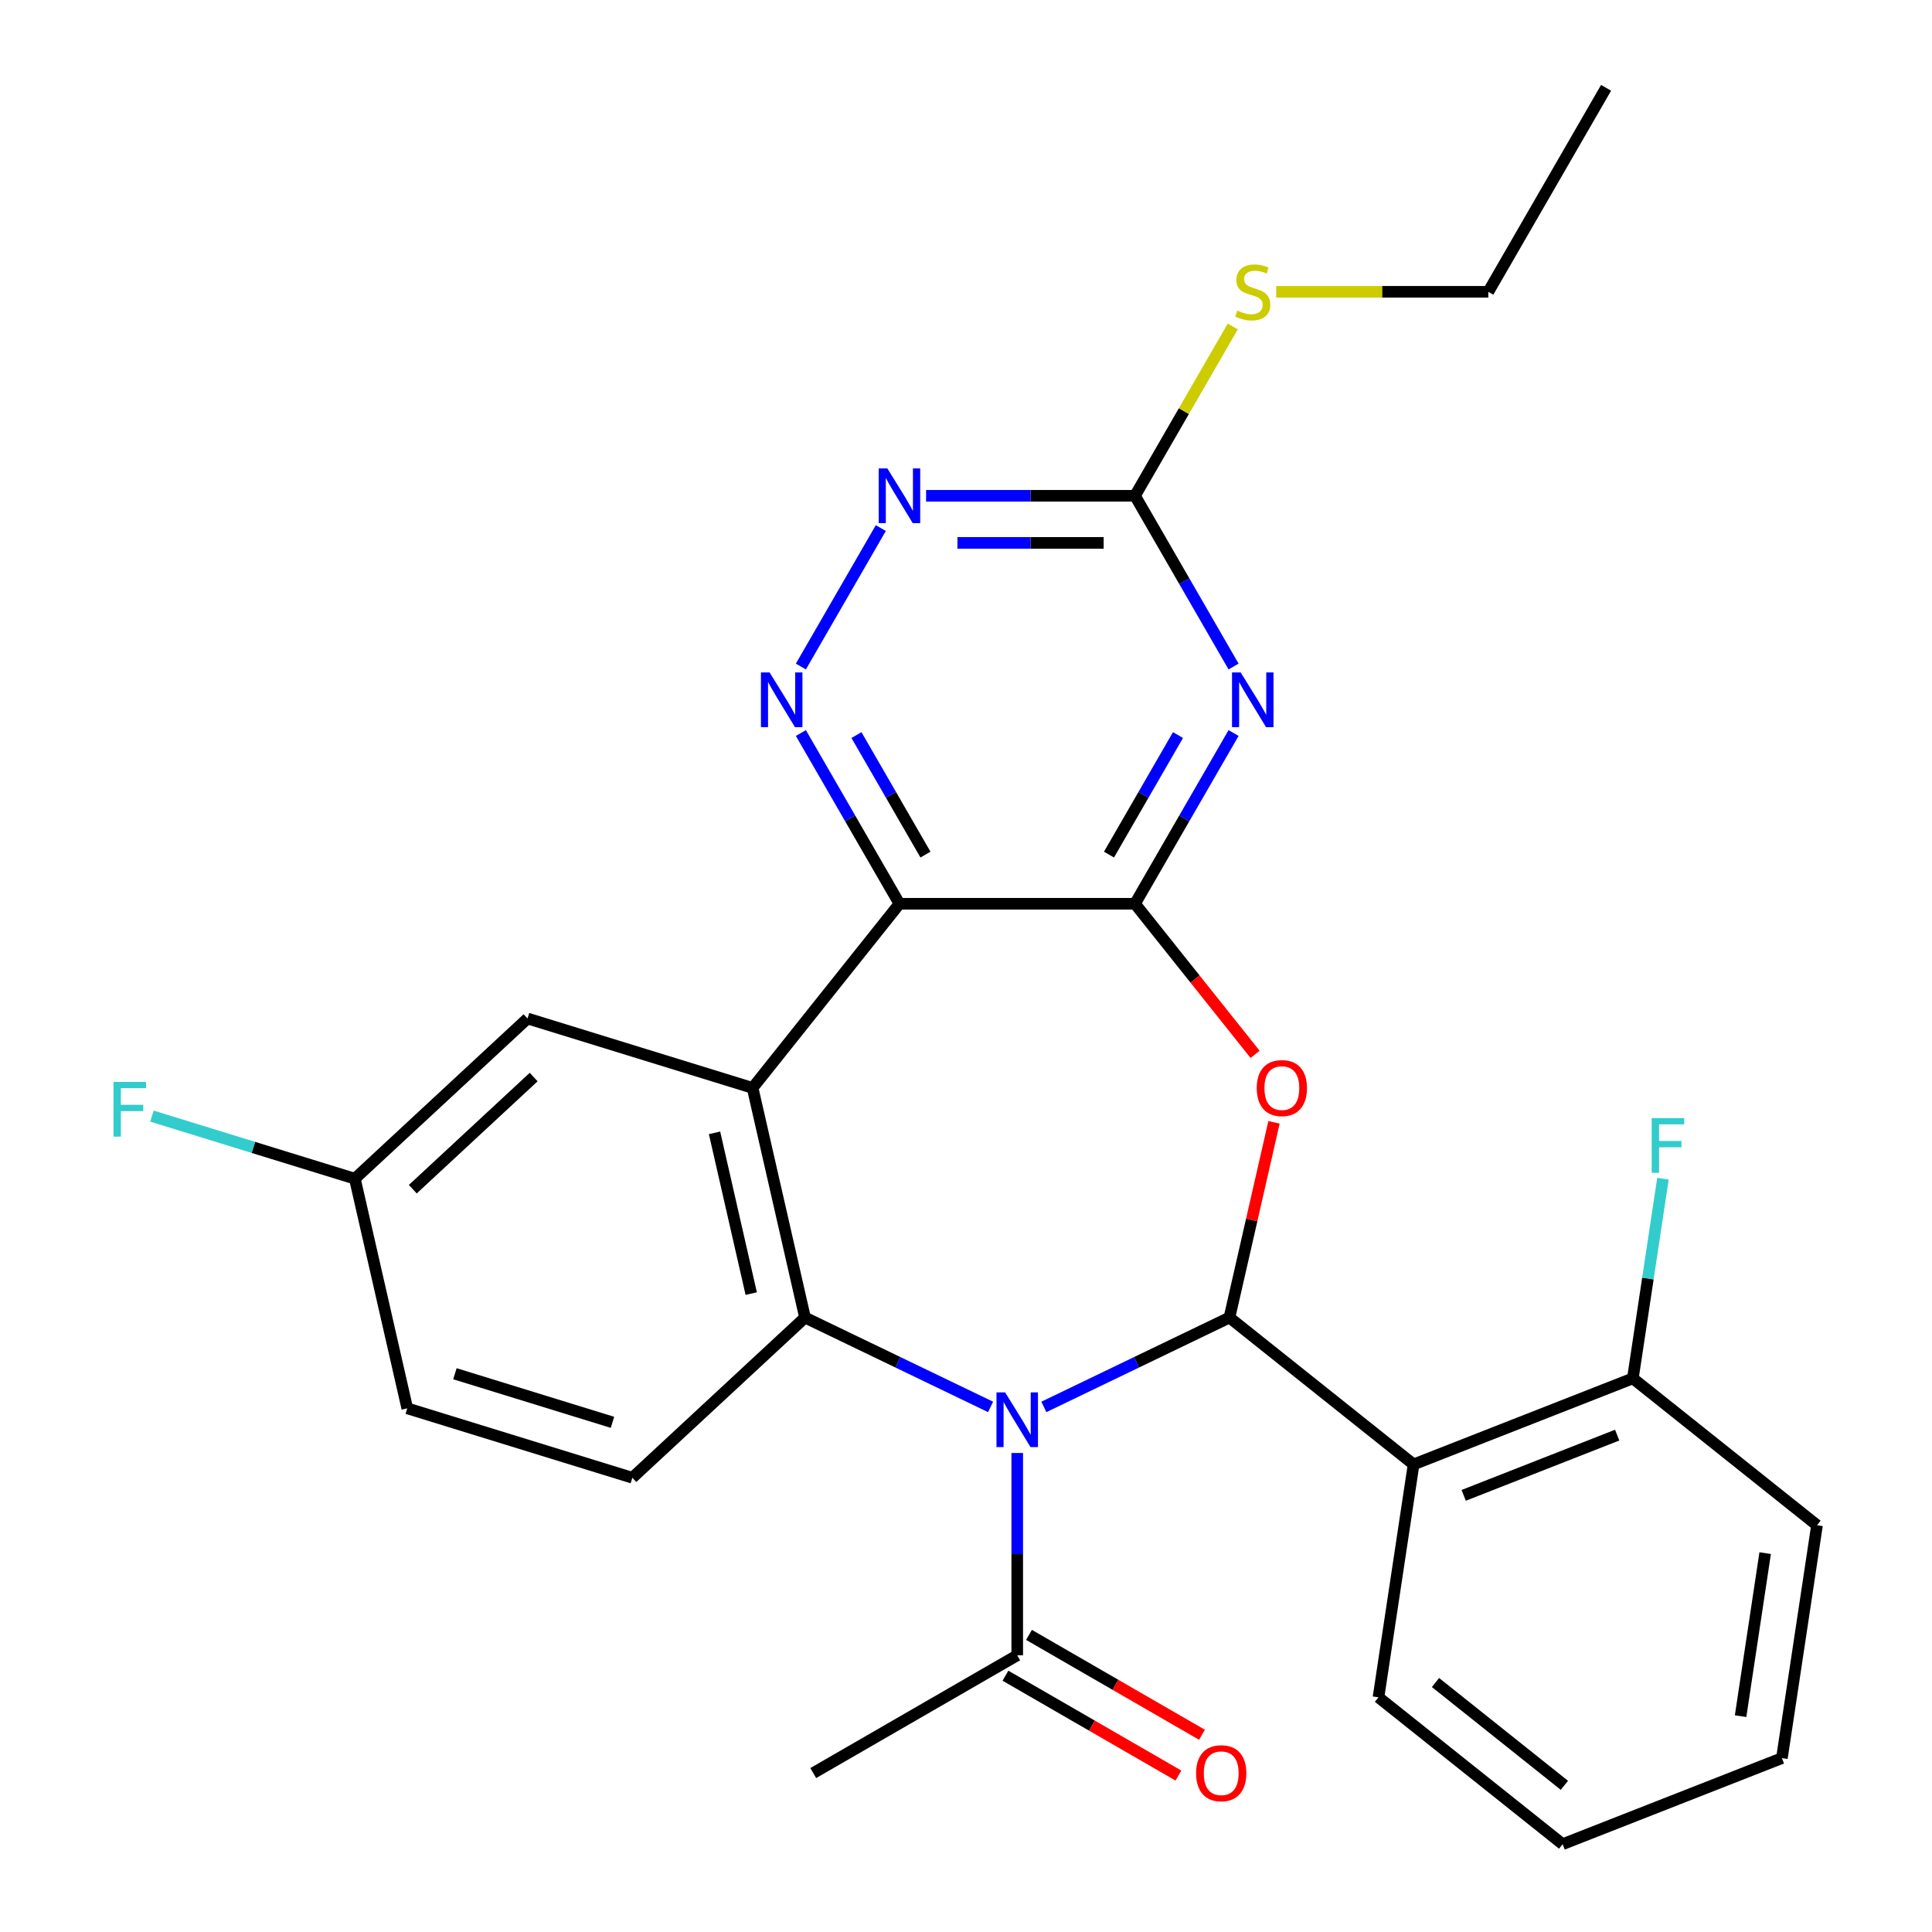 <?xml version='1.0' encoding='iso-8859-1'?>
<svg version='1.1' baseProfile='full'
              xmlns='http://www.w3.org/2000/svg'
                      xmlns:rdkit='http://www.rdkit.org/xml'
                      xmlns:xlink='http://www.w3.org/1999/xlink'
                  xml:space='preserve'
width='1000px' height='1000px' viewBox='0 0 1000 1000'>
<!-- END OF HEADER -->
<rect style='opacity:1.0;fill:#FFFFFF;stroke:none' width='1000' height='1000' x='0' y='0'> </rect>
<path class='bond-0' d='M 540.303,728.221 L 588.33,705.092' style='fill:none;fill-rule:evenodd;stroke:#0000FF;stroke-width:6px;stroke-linecap:butt;stroke-linejoin:miter;stroke-opacity:1' />
<path class='bond-0' d='M 588.33,705.092 L 636.358,681.963' style='fill:none;fill-rule:evenodd;stroke:#000000;stroke-width:6px;stroke-linecap:butt;stroke-linejoin:miter;stroke-opacity:1' />
<path class='bond-5' d='M 512.727,728.221 L 464.699,705.092' style='fill:none;fill-rule:evenodd;stroke:#0000FF;stroke-width:6px;stroke-linecap:butt;stroke-linejoin:miter;stroke-opacity:1' />
<path class='bond-5' d='M 464.699,705.092 L 416.672,681.963' style='fill:none;fill-rule:evenodd;stroke:#000000;stroke-width:6px;stroke-linecap:butt;stroke-linejoin:miter;stroke-opacity:1' />
<path class='bond-10' d='M 526.515,752.069 L 526.515,804.423' style='fill:none;fill-rule:evenodd;stroke:#0000FF;stroke-width:6px;stroke-linecap:butt;stroke-linejoin:miter;stroke-opacity:1' />
<path class='bond-10' d='M 526.515,804.423 L 526.515,856.777' style='fill:none;fill-rule:evenodd;stroke:#000000;stroke-width:6px;stroke-linecap:butt;stroke-linejoin:miter;stroke-opacity:1' />
<path class='bond-3' d='M 636.358,681.963 L 647.89,631.437' style='fill:none;fill-rule:evenodd;stroke:#000000;stroke-width:6px;stroke-linecap:butt;stroke-linejoin:miter;stroke-opacity:1' />
<path class='bond-3' d='M 647.89,631.437 L 659.422,580.912' style='fill:none;fill-rule:evenodd;stroke:#FF0000;stroke-width:6px;stroke-linecap:butt;stroke-linejoin:miter;stroke-opacity:1' />
<path class='bond-7' d='M 636.358,681.963 L 731.676,757.977' style='fill:none;fill-rule:evenodd;stroke:#000000;stroke-width:6px;stroke-linecap:butt;stroke-linejoin:miter;stroke-opacity:1' />
<path class='bond-1' d='M 587.473,467.786 L 618.555,506.761' style='fill:none;fill-rule:evenodd;stroke:#000000;stroke-width:6px;stroke-linecap:butt;stroke-linejoin:miter;stroke-opacity:1' />
<path class='bond-1' d='M 618.555,506.761 L 649.636,545.736' style='fill:none;fill-rule:evenodd;stroke:#FF0000;stroke-width:6px;stroke-linecap:butt;stroke-linejoin:miter;stroke-opacity:1' />
<path class='bond-6' d='M 587.473,467.786 L 612.985,423.598' style='fill:none;fill-rule:evenodd;stroke:#000000;stroke-width:6px;stroke-linecap:butt;stroke-linejoin:miter;stroke-opacity:1' />
<path class='bond-6' d='M 612.985,423.598 L 638.496,379.411' style='fill:none;fill-rule:evenodd;stroke:#0000FF;stroke-width:6px;stroke-linecap:butt;stroke-linejoin:miter;stroke-opacity:1' />
<path class='bond-6' d='M 574.01,442.338 L 591.868,411.406' style='fill:none;fill-rule:evenodd;stroke:#000000;stroke-width:6px;stroke-linecap:butt;stroke-linejoin:miter;stroke-opacity:1' />
<path class='bond-6' d='M 591.868,411.406 L 609.726,380.475' style='fill:none;fill-rule:evenodd;stroke:#0000FF;stroke-width:6px;stroke-linecap:butt;stroke-linejoin:miter;stroke-opacity:1' />
<path class='bond-28' d='M 587.473,467.786 L 465.557,467.786' style='fill:none;fill-rule:evenodd;stroke:#000000;stroke-width:6px;stroke-linecap:butt;stroke-linejoin:miter;stroke-opacity:1' />
<path class='bond-2' d='M 465.557,467.786 L 389.543,563.104' style='fill:none;fill-rule:evenodd;stroke:#000000;stroke-width:6px;stroke-linecap:butt;stroke-linejoin:miter;stroke-opacity:1' />
<path class='bond-8' d='M 465.557,467.786 L 440.045,423.598' style='fill:none;fill-rule:evenodd;stroke:#000000;stroke-width:6px;stroke-linecap:butt;stroke-linejoin:miter;stroke-opacity:1' />
<path class='bond-8' d='M 440.045,423.598 L 414.533,379.411' style='fill:none;fill-rule:evenodd;stroke:#0000FF;stroke-width:6px;stroke-linecap:butt;stroke-linejoin:miter;stroke-opacity:1' />
<path class='bond-8' d='M 479.02,442.338 L 461.162,411.406' style='fill:none;fill-rule:evenodd;stroke:#000000;stroke-width:6px;stroke-linecap:butt;stroke-linejoin:miter;stroke-opacity:1' />
<path class='bond-8' d='M 461.162,411.406 L 443.303,380.475' style='fill:none;fill-rule:evenodd;stroke:#0000FF;stroke-width:6px;stroke-linecap:butt;stroke-linejoin:miter;stroke-opacity:1' />
<path class='bond-4' d='M 389.543,563.104 L 416.672,681.963' style='fill:none;fill-rule:evenodd;stroke:#000000;stroke-width:6px;stroke-linecap:butt;stroke-linejoin:miter;stroke-opacity:1' />
<path class='bond-4' d='M 369.84,586.358 L 388.831,669.56' style='fill:none;fill-rule:evenodd;stroke:#000000;stroke-width:6px;stroke-linecap:butt;stroke-linejoin:miter;stroke-opacity:1' />
<path class='bond-13' d='M 389.543,563.104 L 273.043,527.168' style='fill:none;fill-rule:evenodd;stroke:#000000;stroke-width:6px;stroke-linecap:butt;stroke-linejoin:miter;stroke-opacity:1' />
<path class='bond-12' d='M 416.672,681.963 L 327.301,764.888' style='fill:none;fill-rule:evenodd;stroke:#000000;stroke-width:6px;stroke-linecap:butt;stroke-linejoin:miter;stroke-opacity:1' />
<path class='bond-9' d='M 638.496,344.995 L 612.985,300.807' style='fill:none;fill-rule:evenodd;stroke:#0000FF;stroke-width:6px;stroke-linecap:butt;stroke-linejoin:miter;stroke-opacity:1' />
<path class='bond-9' d='M 612.985,300.807 L 587.473,256.62' style='fill:none;fill-rule:evenodd;stroke:#000000;stroke-width:6px;stroke-linecap:butt;stroke-linejoin:miter;stroke-opacity:1' />
<path class='bond-14' d='M 731.676,757.977 L 845.165,713.436' style='fill:none;fill-rule:evenodd;stroke:#000000;stroke-width:6px;stroke-linecap:butt;stroke-linejoin:miter;stroke-opacity:1' />
<path class='bond-14' d='M 757.607,773.994 L 837.05,742.815' style='fill:none;fill-rule:evenodd;stroke:#000000;stroke-width:6px;stroke-linecap:butt;stroke-linejoin:miter;stroke-opacity:1' />
<path class='bond-20' d='M 731.676,757.977 L 713.505,878.532' style='fill:none;fill-rule:evenodd;stroke:#000000;stroke-width:6px;stroke-linecap:butt;stroke-linejoin:miter;stroke-opacity:1' />
<path class='bond-11' d='M 414.533,344.995 L 455.908,273.331' style='fill:none;fill-rule:evenodd;stroke:#0000FF;stroke-width:6px;stroke-linecap:butt;stroke-linejoin:miter;stroke-opacity:1' />
<path class='bond-16' d='M 587.473,256.62 L 612.777,212.793' style='fill:none;fill-rule:evenodd;stroke:#000000;stroke-width:6px;stroke-linecap:butt;stroke-linejoin:miter;stroke-opacity:1' />
<path class='bond-16' d='M 612.777,212.793 L 638.081,168.965' style='fill:none;fill-rule:evenodd;stroke:#CCCC00;stroke-width:6px;stroke-linecap:butt;stroke-linejoin:miter;stroke-opacity:1' />
<path class='bond-30' d='M 587.473,256.62 L 533.409,256.62' style='fill:none;fill-rule:evenodd;stroke:#000000;stroke-width:6px;stroke-linecap:butt;stroke-linejoin:miter;stroke-opacity:1' />
<path class='bond-30' d='M 533.409,256.62 L 479.344,256.62' style='fill:none;fill-rule:evenodd;stroke:#0000FF;stroke-width:6px;stroke-linecap:butt;stroke-linejoin:miter;stroke-opacity:1' />
<path class='bond-30' d='M 571.254,281.003 L 533.409,281.003' style='fill:none;fill-rule:evenodd;stroke:#000000;stroke-width:6px;stroke-linecap:butt;stroke-linejoin:miter;stroke-opacity:1' />
<path class='bond-30' d='M 533.409,281.003 L 495.564,281.003' style='fill:none;fill-rule:evenodd;stroke:#0000FF;stroke-width:6px;stroke-linecap:butt;stroke-linejoin:miter;stroke-opacity:1' />
<path class='bond-15' d='M 520.419,867.336 L 565.186,893.182' style='fill:none;fill-rule:evenodd;stroke:#000000;stroke-width:6px;stroke-linecap:butt;stroke-linejoin:miter;stroke-opacity:1' />
<path class='bond-15' d='M 565.186,893.182 L 609.954,919.029' style='fill:none;fill-rule:evenodd;stroke:#FF0000;stroke-width:6px;stroke-linecap:butt;stroke-linejoin:miter;stroke-opacity:1' />
<path class='bond-15' d='M 532.611,846.219 L 577.378,872.066' style='fill:none;fill-rule:evenodd;stroke:#000000;stroke-width:6px;stroke-linecap:butt;stroke-linejoin:miter;stroke-opacity:1' />
<path class='bond-15' d='M 577.378,872.066 L 622.145,897.912' style='fill:none;fill-rule:evenodd;stroke:#FF0000;stroke-width:6px;stroke-linecap:butt;stroke-linejoin:miter;stroke-opacity:1' />
<path class='bond-22' d='M 526.515,856.777 L 420.932,917.736' style='fill:none;fill-rule:evenodd;stroke:#000000;stroke-width:6px;stroke-linecap:butt;stroke-linejoin:miter;stroke-opacity:1' />
<path class='bond-18' d='M 327.301,764.888 L 210.801,728.952' style='fill:none;fill-rule:evenodd;stroke:#000000;stroke-width:6px;stroke-linecap:butt;stroke-linejoin:miter;stroke-opacity:1' />
<path class='bond-18' d='M 317.013,736.197 L 235.463,711.042' style='fill:none;fill-rule:evenodd;stroke:#000000;stroke-width:6px;stroke-linecap:butt;stroke-linejoin:miter;stroke-opacity:1' />
<path class='bond-29' d='M 273.043,527.168 L 183.672,610.092' style='fill:none;fill-rule:evenodd;stroke:#000000;stroke-width:6px;stroke-linecap:butt;stroke-linejoin:miter;stroke-opacity:1' />
<path class='bond-29' d='M 276.222,557.481 L 213.662,615.528' style='fill:none;fill-rule:evenodd;stroke:#000000;stroke-width:6px;stroke-linecap:butt;stroke-linejoin:miter;stroke-opacity:1' />
<path class='bond-19' d='M 845.165,713.436 L 852.953,661.763' style='fill:none;fill-rule:evenodd;stroke:#000000;stroke-width:6px;stroke-linecap:butt;stroke-linejoin:miter;stroke-opacity:1' />
<path class='bond-19' d='M 852.953,661.763 L 860.742,610.089' style='fill:none;fill-rule:evenodd;stroke:#33CCCC;stroke-width:6px;stroke-linecap:butt;stroke-linejoin:miter;stroke-opacity:1' />
<path class='bond-23' d='M 845.165,713.436 L 940.483,789.45' style='fill:none;fill-rule:evenodd;stroke:#000000;stroke-width:6px;stroke-linecap:butt;stroke-linejoin:miter;stroke-opacity:1' />
<path class='bond-24' d='M 660.559,151.037 L 715.453,151.037' style='fill:none;fill-rule:evenodd;stroke:#CCCC00;stroke-width:6px;stroke-linecap:butt;stroke-linejoin:miter;stroke-opacity:1' />
<path class='bond-24' d='M 715.453,151.037 L 770.348,151.037' style='fill:none;fill-rule:evenodd;stroke:#000000;stroke-width:6px;stroke-linecap:butt;stroke-linejoin:miter;stroke-opacity:1' />
<path class='bond-17' d='M 183.672,610.092 L 210.801,728.952' style='fill:none;fill-rule:evenodd;stroke:#000000;stroke-width:6px;stroke-linecap:butt;stroke-linejoin:miter;stroke-opacity:1' />
<path class='bond-21' d='M 183.672,610.092 L 131.156,593.893' style='fill:none;fill-rule:evenodd;stroke:#000000;stroke-width:6px;stroke-linecap:butt;stroke-linejoin:miter;stroke-opacity:1' />
<path class='bond-21' d='M 131.156,593.893 L 78.64,577.694' style='fill:none;fill-rule:evenodd;stroke:#33CCCC;stroke-width:6px;stroke-linecap:butt;stroke-linejoin:miter;stroke-opacity:1' />
<path class='bond-25' d='M 713.505,878.532 L 808.823,954.545' style='fill:none;fill-rule:evenodd;stroke:#000000;stroke-width:6px;stroke-linecap:butt;stroke-linejoin:miter;stroke-opacity:1' />
<path class='bond-25' d='M 743.006,870.87 L 809.728,924.08' style='fill:none;fill-rule:evenodd;stroke:#000000;stroke-width:6px;stroke-linecap:butt;stroke-linejoin:miter;stroke-opacity:1' />
<path class='bond-31' d='M 940.483,789.45 L 922.312,910.004' style='fill:none;fill-rule:evenodd;stroke:#000000;stroke-width:6px;stroke-linecap:butt;stroke-linejoin:miter;stroke-opacity:1' />
<path class='bond-31' d='M 913.646,803.899 L 900.927,888.287' style='fill:none;fill-rule:evenodd;stroke:#000000;stroke-width:6px;stroke-linecap:butt;stroke-linejoin:miter;stroke-opacity:1' />
<path class='bond-26' d='M 770.348,151.037 L 831.306,45.455' style='fill:none;fill-rule:evenodd;stroke:#000000;stroke-width:6px;stroke-linecap:butt;stroke-linejoin:miter;stroke-opacity:1' />
<path class='bond-27' d='M 808.823,954.545 L 922.312,910.004' style='fill:none;fill-rule:evenodd;stroke:#000000;stroke-width:6px;stroke-linecap:butt;stroke-linejoin:miter;stroke-opacity:1' />
<path  class='atom-0' d='M 520.255 720.701
L 529.535 735.701
Q 530.455 737.181, 531.935 739.861
Q 533.415 742.541, 533.495 742.701
L 533.495 720.701
L 537.255 720.701
L 537.255 749.021
L 533.375 749.021
L 523.415 732.621
Q 522.255 730.701, 521.015 728.501
Q 519.815 726.301, 519.455 725.621
L 519.455 749.021
L 515.775 749.021
L 515.775 720.701
L 520.255 720.701
' fill='#0000FF'/>
<path  class='atom-4' d='M 650.487 563.184
Q 650.487 556.384, 653.847 552.584
Q 657.207 548.784, 663.487 548.784
Q 669.767 548.784, 673.127 552.584
Q 676.487 556.384, 676.487 563.184
Q 676.487 570.064, 673.087 573.984
Q 669.687 577.864, 663.487 577.864
Q 657.247 577.864, 653.847 573.984
Q 650.487 570.104, 650.487 563.184
M 663.487 574.664
Q 667.807 574.664, 670.127 571.784
Q 672.487 568.864, 672.487 563.184
Q 672.487 557.624, 670.127 554.824
Q 667.807 551.984, 663.487 551.984
Q 659.167 551.984, 656.807 554.784
Q 654.487 557.584, 654.487 563.184
Q 654.487 568.904, 656.807 571.784
Q 659.167 574.664, 663.487 574.664
' fill='#FF0000'/>
<path  class='atom-7' d='M 642.171 348.043
L 651.451 363.043
Q 652.371 364.523, 653.851 367.203
Q 655.331 369.883, 655.411 370.043
L 655.411 348.043
L 659.171 348.043
L 659.171 376.363
L 655.291 376.363
L 645.331 359.963
Q 644.171 358.043, 642.931 355.843
Q 641.731 353.643, 641.371 352.963
L 641.371 376.363
L 637.691 376.363
L 637.691 348.043
L 642.171 348.043
' fill='#0000FF'/>
<path  class='atom-9' d='M 398.338 348.043
L 407.618 363.043
Q 408.538 364.523, 410.018 367.203
Q 411.498 369.883, 411.578 370.043
L 411.578 348.043
L 415.338 348.043
L 415.338 376.363
L 411.458 376.363
L 401.498 359.963
Q 400.338 358.043, 399.098 355.843
Q 397.898 353.643, 397.538 352.963
L 397.538 376.363
L 393.858 376.363
L 393.858 348.043
L 398.338 348.043
' fill='#0000FF'/>
<path  class='atom-12' d='M 459.297 242.46
L 468.577 257.46
Q 469.497 258.94, 470.977 261.62
Q 472.457 264.3, 472.537 264.46
L 472.537 242.46
L 476.297 242.46
L 476.297 270.78
L 472.417 270.78
L 462.457 254.38
Q 461.297 252.46, 460.057 250.26
Q 458.857 248.06, 458.497 247.38
L 458.497 270.78
L 454.817 270.78
L 454.817 242.46
L 459.297 242.46
' fill='#0000FF'/>
<path  class='atom-16' d='M 619.098 917.816
Q 619.098 911.016, 622.458 907.216
Q 625.818 903.416, 632.098 903.416
Q 638.378 903.416, 641.738 907.216
Q 645.098 911.016, 645.098 917.816
Q 645.098 924.696, 641.698 928.616
Q 638.298 932.496, 632.098 932.496
Q 625.858 932.496, 622.458 928.616
Q 619.098 924.736, 619.098 917.816
M 632.098 929.296
Q 636.418 929.296, 638.738 926.416
Q 641.098 923.496, 641.098 917.816
Q 641.098 912.256, 638.738 909.456
Q 636.418 906.616, 632.098 906.616
Q 627.778 906.616, 625.418 909.416
Q 623.098 912.216, 623.098 917.816
Q 623.098 923.536, 625.418 926.416
Q 627.778 929.296, 632.098 929.296
' fill='#FF0000'/>
<path  class='atom-17' d='M 640.431 160.757
Q 640.751 160.877, 642.071 161.437
Q 643.391 161.997, 644.831 162.357
Q 646.311 162.677, 647.751 162.677
Q 650.431 162.677, 651.991 161.397
Q 653.551 160.077, 653.551 157.797
Q 653.551 156.237, 652.751 155.277
Q 651.991 154.317, 650.791 153.797
Q 649.591 153.277, 647.591 152.677
Q 645.071 151.917, 643.551 151.197
Q 642.071 150.477, 640.991 148.957
Q 639.951 147.437, 639.951 144.877
Q 639.951 141.317, 642.351 139.117
Q 644.791 136.917, 649.591 136.917
Q 652.871 136.917, 656.591 138.477
L 655.671 141.557
Q 652.271 140.157, 649.711 140.157
Q 646.951 140.157, 645.431 141.317
Q 643.911 142.437, 643.951 144.397
Q 643.951 145.917, 644.711 146.837
Q 645.511 147.757, 646.631 148.277
Q 647.791 148.797, 649.711 149.397
Q 652.271 150.197, 653.791 150.997
Q 655.311 151.797, 656.391 153.437
Q 657.511 155.037, 657.511 157.797
Q 657.511 161.717, 654.871 163.837
Q 652.271 165.917, 647.911 165.917
Q 645.391 165.917, 643.471 165.357
Q 641.591 164.837, 639.351 163.917
L 640.431 160.757
' fill='#CCCC00'/>
<path  class='atom-20' d='M 854.915 578.721
L 871.755 578.721
L 871.755 581.961
L 858.715 581.961
L 858.715 590.561
L 870.315 590.561
L 870.315 593.841
L 858.715 593.841
L 858.715 607.041
L 854.915 607.041
L 854.915 578.721
' fill='#33CCCC'/>
<path  class='atom-22' d='M 58.752 559.997
L 75.592 559.997
L 75.592 563.237
L 62.552 563.237
L 62.552 571.837
L 74.152 571.837
L 74.152 575.117
L 62.552 575.117
L 62.552 588.317
L 58.752 588.317
L 58.752 559.997
' fill='#33CCCC'/>
</svg>
